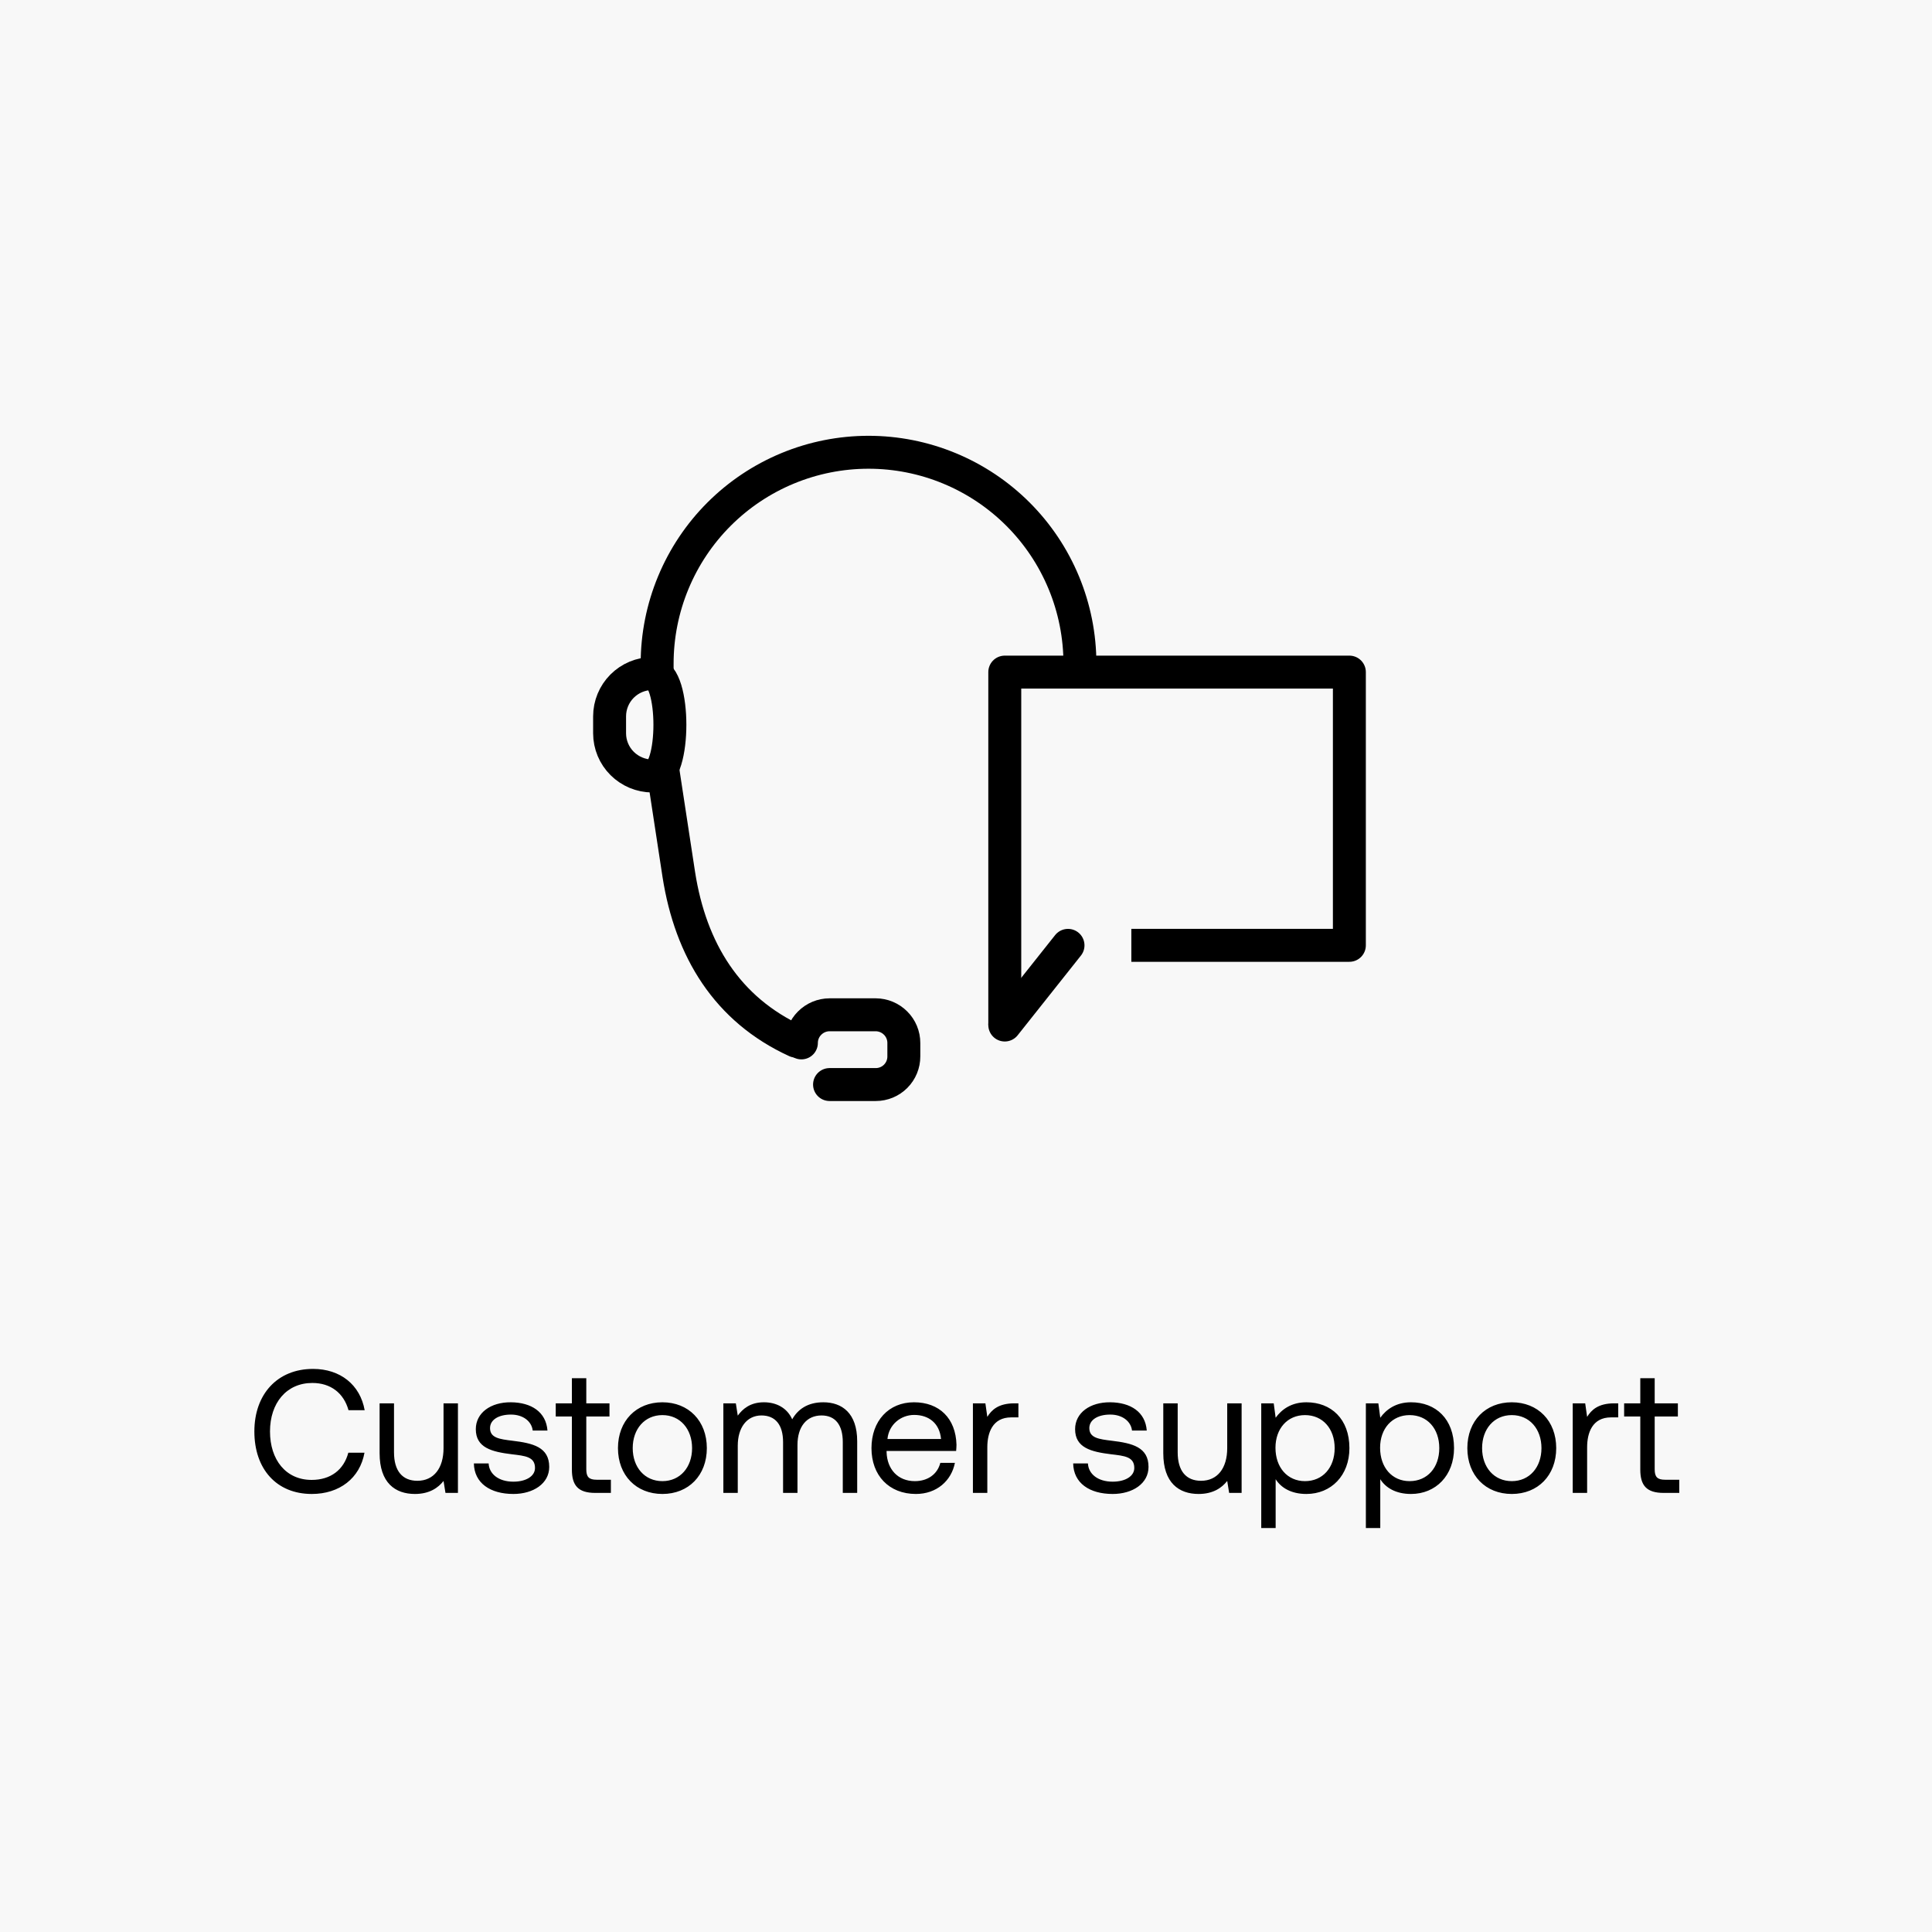 <svg width="176" height="176" viewBox="0 0 176 176" fill="none" xmlns="http://www.w3.org/2000/svg">
<rect width="176" height="176" fill="#F8F8F8"/>
<g clip-path="url(#clip0_2569_14278)">
<path d="M59.863 61.494V60.457C59.863 57.928 60.361 55.424 61.329 53.088C62.297 50.751 63.715 48.628 65.503 46.84C67.292 45.052 69.415 43.633 71.751 42.666C74.087 41.698 76.592 41.2 79.121 41.2C81.65 41.2 84.154 41.698 86.49 42.666C88.826 43.633 90.95 45.052 92.738 46.84C94.526 48.628 95.944 50.751 96.912 53.088C97.88 55.424 98.378 57.928 98.378 60.457" stroke="black" stroke-width="3" stroke-miterlimit="10" stroke-linecap="round"/>
<path d="M72.515 94.845C66.227 91.965 62.915 86.531 61.84 79.686L60.361 70" stroke="black" stroke-width="3" stroke-miterlimit="10" stroke-linecap="round"/>
<path d="M59.42 70.692C58.391 70.686 57.405 70.275 56.675 69.549C55.945 68.822 55.534 67.834 55.532 66.804V65.258C55.532 64.226 55.942 63.236 56.671 62.505C57.4 61.775 58.388 61.363 59.42 61.36V61.36C61.561 61.36 61.561 70.692 59.42 70.692Z" stroke="black" stroke-width="3" stroke-miterlimit="10" stroke-linecap="round"/>
<path d="M73.005 95.007C73.005 94.672 73.071 94.34 73.2 94.03C73.328 93.721 73.517 93.439 73.754 93.203C74.235 92.72 74.887 92.447 75.569 92.444H79.783C80.461 92.449 81.11 92.722 81.588 93.203C81.826 93.439 82.014 93.721 82.142 94.03C82.271 94.34 82.337 94.672 82.337 95.007V96.236C82.338 96.573 82.273 96.906 82.145 97.216C82.017 97.527 81.829 97.81 81.592 98.048C81.355 98.286 81.073 98.475 80.763 98.604C80.452 98.733 80.119 98.799 79.783 98.799H75.569" stroke="black" stroke-width="3" stroke-miterlimit="10" stroke-linecap="round"/>
<path d="M91.532 93.377L97.293 86.119" stroke="black" stroke-width="3" stroke-linecap="round" stroke-linejoin="round"/>
<path d="M103.062 86.118H122.924V61.226H91.532V93.376" stroke="black" stroke-width="3" stroke-linejoin="round"/>
</g>
<path d="M28.404 136.096C25.188 136.096 23.172 133.824 23.172 130.4C23.172 127.008 25.268 124.704 28.516 124.704C30.996 124.704 32.804 126.144 33.22 128.464H31.748C31.316 126.912 30.132 125.984 28.452 125.984C26.1 125.984 24.596 127.808 24.596 130.4C24.596 132.976 26.036 134.816 28.388 134.816C30.116 134.816 31.316 133.904 31.732 132.336H33.204C32.788 134.656 30.932 136.096 28.404 136.096ZM40.405 131.92V127.84H41.717V136H40.581L40.405 134.912C39.925 135.52 39.141 136.096 37.797 136.096C36.005 136.096 34.581 135.088 34.581 132.384V127.84H35.893V132.304C35.893 134 36.661 134.896 38.021 134.896C39.509 134.896 40.405 133.76 40.405 131.92ZM43.169 133.312H44.513C44.561 134.272 45.409 134.976 46.769 134.976C47.921 134.976 48.737 134.48 48.737 133.728C48.737 132.704 47.841 132.624 46.625 132.48C44.801 132.256 43.345 131.888 43.345 130.192C43.345 128.704 44.705 127.728 46.545 127.744C48.401 127.76 49.745 128.624 49.873 130.32H48.529C48.433 129.488 47.665 128.864 46.545 128.864C45.409 128.864 44.641 129.344 44.641 130.096C44.641 130.992 45.505 131.104 46.689 131.248C48.545 131.472 50.033 131.824 50.033 133.632C50.033 135.152 48.577 136.096 46.769 136.096C44.657 136.096 43.201 135.104 43.169 133.312ZM52.098 133.872V129.04H50.626V127.84H52.098V125.552H53.41V127.84H55.522V129.04H53.41V133.856C53.41 134.544 53.65 134.8 54.354 134.8H55.65V136H54.226C52.658 136 52.098 135.312 52.098 133.872ZM60.343 136.096C57.959 136.096 56.295 134.4 56.295 131.92C56.295 129.44 57.959 127.744 60.343 127.744C62.727 127.744 64.391 129.44 64.391 131.92C64.391 134.4 62.727 136.096 60.343 136.096ZM60.343 134.928C61.959 134.928 63.047 133.664 63.047 131.92C63.047 130.176 61.959 128.912 60.343 128.912C58.727 128.912 57.639 130.176 57.639 131.92C57.639 133.664 58.727 134.928 60.343 134.928ZM75 127.744C76.696 127.744 78.088 128.72 78.088 131.296V136H76.776V131.376C76.776 129.776 76.072 128.944 74.84 128.944C73.48 128.944 72.648 129.968 72.648 131.632V136H71.336V131.376C71.336 129.776 70.616 128.944 69.368 128.944C68.024 128.944 67.208 130.064 67.208 131.696V136H65.896V127.84H67.032L67.208 128.96C67.64 128.368 68.328 127.744 69.592 127.744C70.728 127.744 71.704 128.256 72.168 129.296C72.664 128.416 73.544 127.744 75 127.744ZM83.437 136.096C80.989 136.096 79.389 134.416 79.389 131.92C79.389 129.44 80.957 127.744 83.261 127.744C85.565 127.744 87.069 129.2 87.133 131.616C87.133 131.792 87.117 131.984 87.101 132.176H80.765V132.288C80.813 133.84 81.789 134.928 83.341 134.928C84.493 134.928 85.389 134.32 85.661 133.264H86.989C86.669 134.896 85.325 136.096 83.437 136.096ZM80.845 131.088H85.725C85.597 129.68 84.637 128.896 83.277 128.896C82.077 128.896 80.973 129.76 80.845 131.088ZM92.406 127.84H92.774V129.12H92.118C90.406 129.12 89.942 130.544 89.942 131.84V136H88.63V127.84H89.766L89.942 129.072C90.326 128.448 90.95 127.84 92.406 127.84ZM97.763 133.312H99.107C99.155 134.272 100.003 134.976 101.363 134.976C102.515 134.976 103.331 134.48 103.331 133.728C103.331 132.704 102.435 132.624 101.219 132.48C99.395 132.256 97.939 131.888 97.939 130.192C97.939 128.704 99.299 127.728 101.139 127.744C102.995 127.76 104.339 128.624 104.467 130.32H103.123C103.027 129.488 102.259 128.864 101.139 128.864C100.003 128.864 99.235 129.344 99.235 130.096C99.235 130.992 100.099 131.104 101.283 131.248C103.139 131.472 104.627 131.824 104.627 133.632C104.627 135.152 103.171 136.096 101.363 136.096C99.251 136.096 97.795 135.104 97.763 133.312ZM111.796 131.92V127.84H113.108V136H111.972L111.796 134.912C111.316 135.52 110.532 136.096 109.188 136.096C107.396 136.096 105.972 135.088 105.972 132.384V127.84H107.284V132.304C107.284 134 108.052 134.896 109.411 134.896C110.9 134.896 111.796 133.76 111.796 131.92ZM119.008 127.744C121.264 127.744 122.928 129.264 122.928 131.92C122.928 134.416 121.264 136.096 119.008 136.096C117.632 136.096 116.704 135.536 116.208 134.752V139.2H114.896V127.84H116.032L116.208 129.152C116.752 128.4 117.632 127.744 119.008 127.744ZM118.88 134.928C120.496 134.928 121.584 133.696 121.584 131.92C121.584 130.144 120.496 128.912 118.88 128.912C117.28 128.912 116.192 130.144 116.192 131.888C116.192 133.68 117.28 134.928 118.88 134.928ZM128.539 127.744C130.795 127.744 132.459 129.264 132.459 131.92C132.459 134.416 130.795 136.096 128.539 136.096C127.163 136.096 126.235 135.536 125.739 134.752V139.2H124.427V127.84H125.563L125.739 129.152C126.283 128.4 127.163 127.744 128.539 127.744ZM128.411 134.928C130.027 134.928 131.115 133.696 131.115 131.92C131.115 130.144 130.027 128.912 128.411 128.912C126.811 128.912 125.723 130.144 125.723 131.888C125.723 133.68 126.811 134.928 128.411 134.928ZM137.719 136.096C135.335 136.096 133.671 134.4 133.671 131.92C133.671 129.44 135.335 127.744 137.719 127.744C140.103 127.744 141.767 129.44 141.767 131.92C141.767 134.4 140.103 136.096 137.719 136.096ZM137.719 134.928C139.335 134.928 140.423 133.664 140.423 131.92C140.423 130.176 139.335 128.912 137.719 128.912C136.103 128.912 135.015 130.176 135.015 131.92C135.015 133.664 136.103 134.928 137.719 134.928ZM147.047 127.84H147.415V129.12H146.759C145.047 129.12 144.583 130.544 144.583 131.84V136H143.271V127.84H144.407L144.583 129.072C144.967 128.448 145.591 127.84 147.047 127.84ZM149.426 133.872V129.04H147.954V127.84H149.426V125.552H150.738V127.84H152.85V129.04H150.738V133.856C150.738 134.544 150.978 134.8 151.682 134.8H152.978V136H151.554C149.986 136 149.426 135.312 149.426 133.872Z" fill="black"/>
<defs>
<clipPath id="clip0_2569_14278">
<rect width="96" height="96" fill="white" transform="translate(40 22)"/>
</clipPath>
</defs>
</svg>
